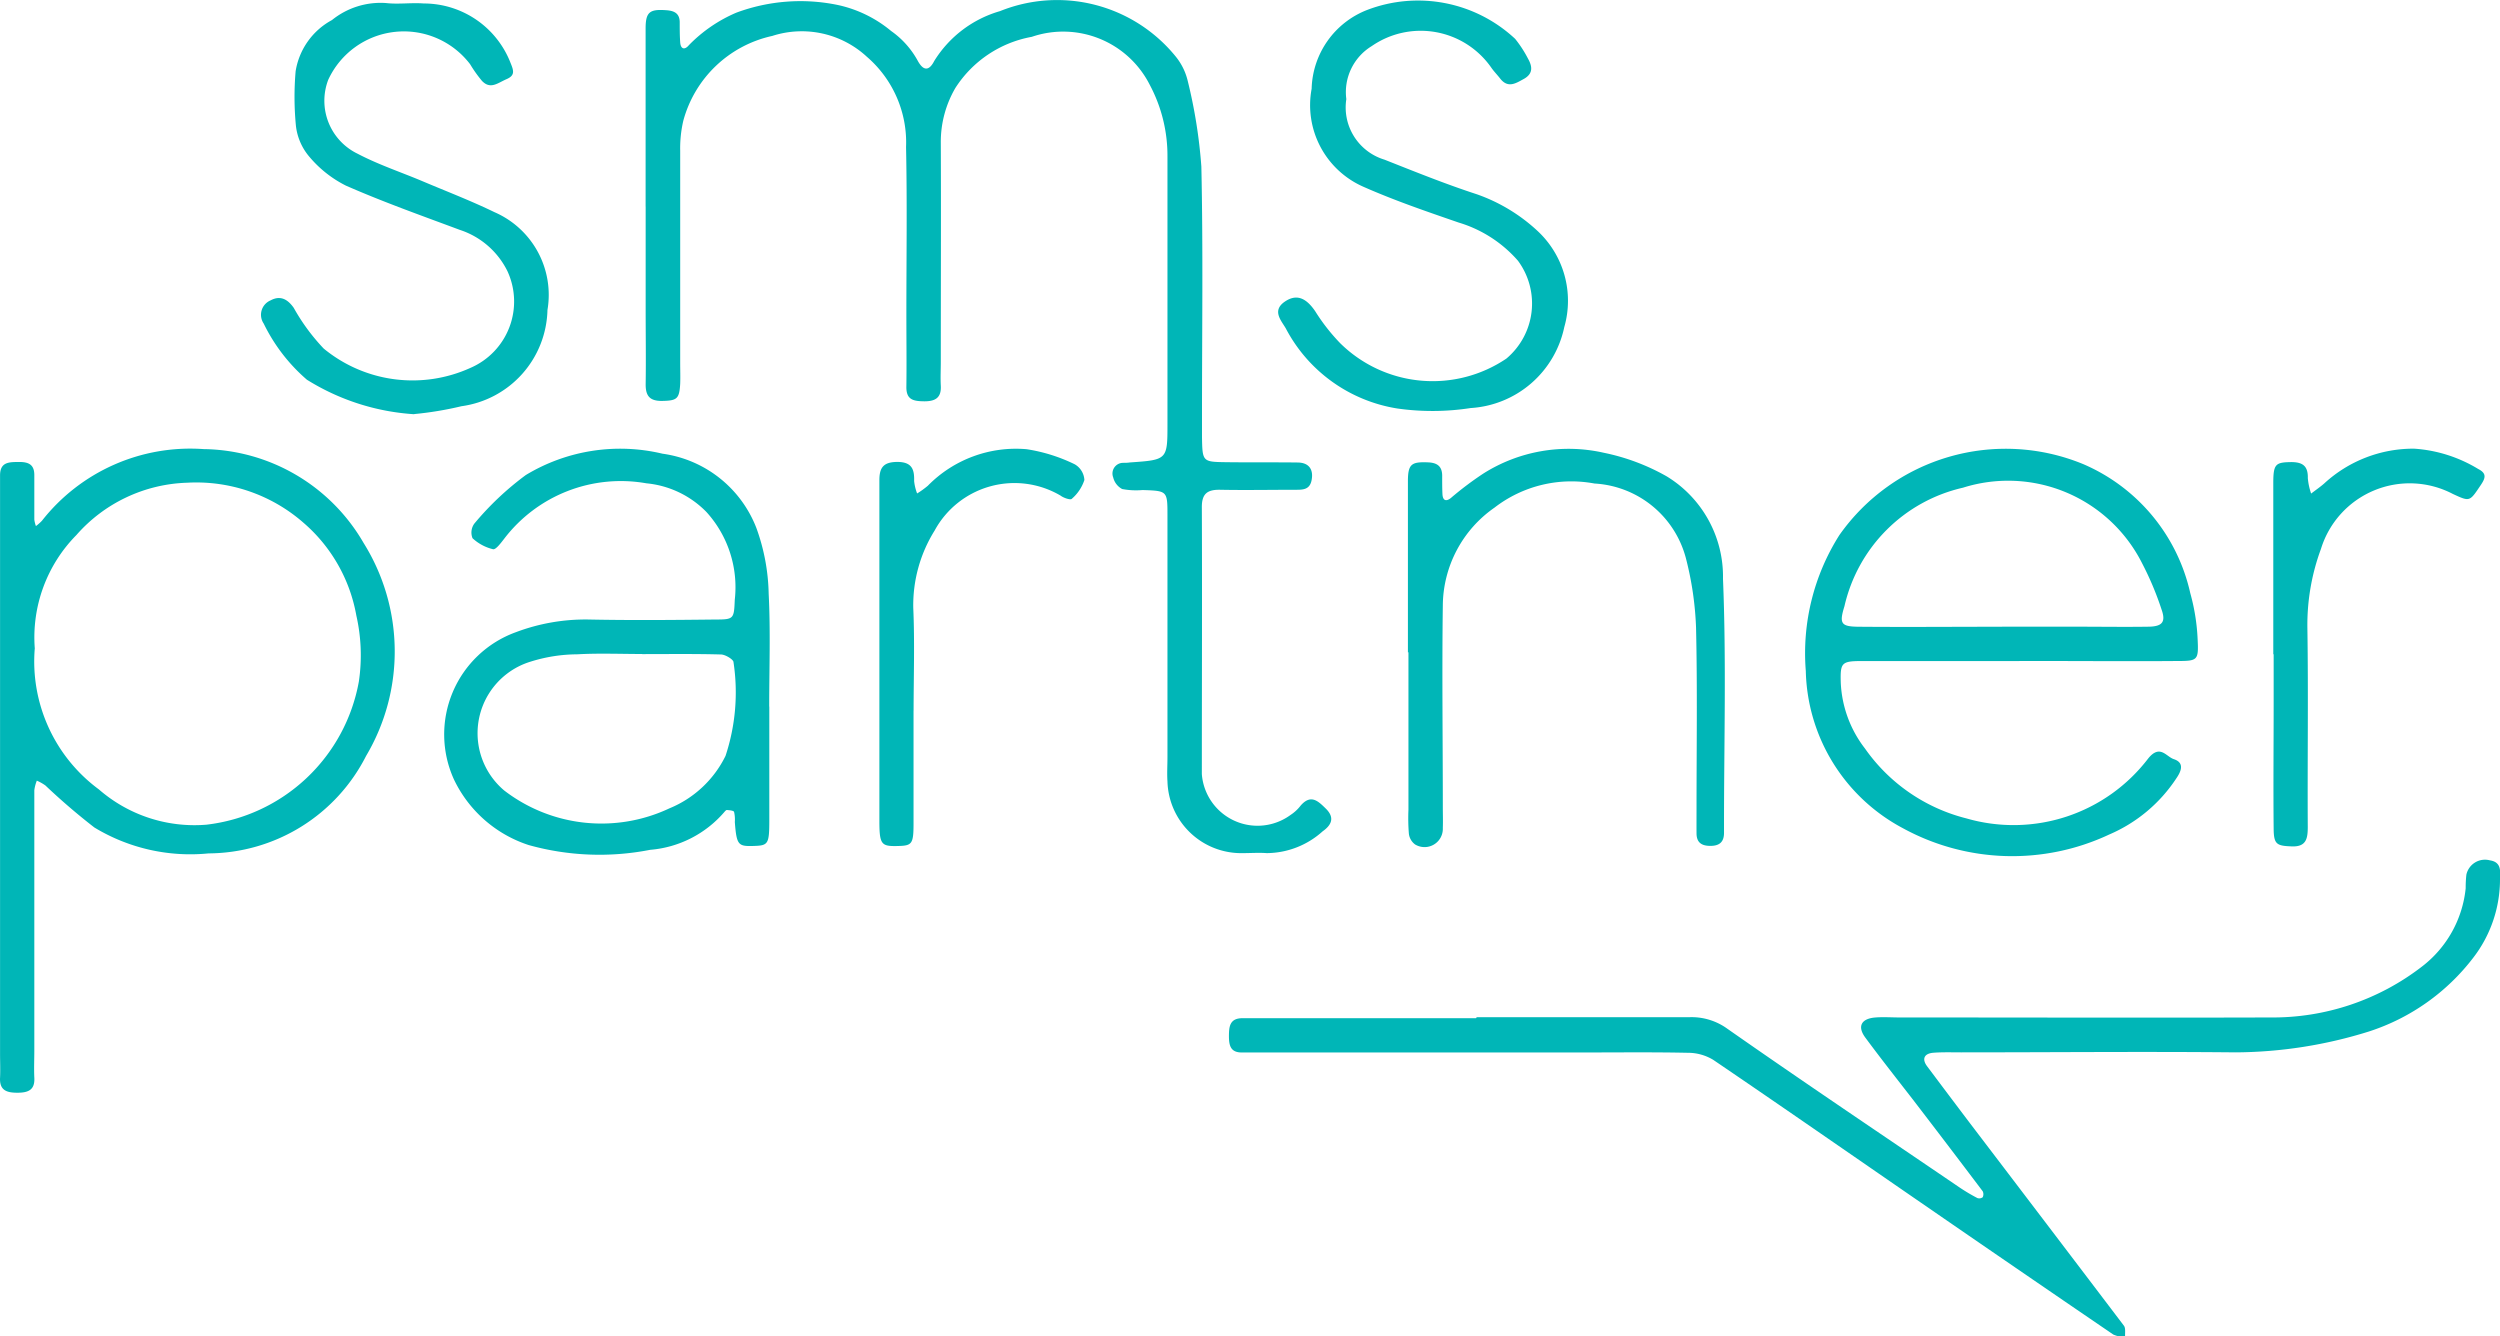 <svg id="logo_smspartner" xmlns="http://www.w3.org/2000/svg" xmlns:xlink="http://www.w3.org/1999/xlink" width="46.766" height="25" viewBox="0 0 46.766 25">
  <defs>
    <clipPath id="clip-path">
      <rect id="Rectangle_2200" data-name="Rectangle 2200" width="46.766" height="25" fill="none"/>
    </clipPath>
  </defs>
  <g id="Groupe_10974" data-name="Groupe 10974" clip-path="url(#clip-path)">
    <path id="Tracé_31845" data-name="Tracé 31845" d="M70.383,3.862c0-1.11,0-2.22,0-3.33,0-.311.079-.364.385-.342.145.01.248.054.253.217,0,.128,0,.256.009.384s.083.147.16.056A2.731,2.731,0,0,1,72.08.236,3.442,3.442,0,0,1,73.967.09a2.325,2.325,0,0,1,1.009.489,1.64,1.64,0,0,1,.5.561c.136.245.244.122.306,0A2.146,2.146,0,0,1,77.013.207a2.858,2.858,0,0,1,3.281.843,1.138,1.138,0,0,1,.227.45,9.519,9.519,0,0,1,.258,1.615c.034,1.557.012,3.116.012,4.674,0,.128,0,.256,0,.384.008.462.009.466.448.472s.9,0,1.348.006c.212.005.294.138.253.337-.036.171-.162.173-.292.173-.471,0-.942.009-1.412,0-.237-.005-.349.066-.348.324.007,1.665,0,3.33,0,4.995a1.045,1.045,0,0,0,1.662.762.756.756,0,0,0,.187-.174c.191-.218.325-.086.473.06.178.177.089.315-.062.422a1.577,1.577,0,0,1-1.045.408c-.149-.011-.3,0-.449,0a1.38,1.38,0,0,1-1.409-1.342c-.01-.149,0-.3,0-.448,0-1.516,0-3.031,0-4.547,0-.44-.009-.44-.465-.455a1.388,1.388,0,0,1-.382-.019.332.332,0,0,1-.168-.217.2.2,0,0,1,.181-.273c.042,0,.085,0,.128-.007.706-.049.706-.049.706-.728q0-2.5,0-4.995a2.814,2.814,0,0,0-.33-1.339,1.815,1.815,0,0,0-2.208-.9,2.153,2.153,0,0,0-1.429.956,2,2,0,0,0-.273,1.022c.006,1.366,0,2.732,0,4.1,0,.149-.008.3,0,.448.013.229-.106.294-.313.292s-.335-.033-.331-.273c.006-.448,0-.9,0-1.345,0-1.046.016-2.092-.006-3.138a2.113,2.113,0,0,0-.732-1.688A1.793,1.793,0,0,0,72.753.671a2.214,2.214,0,0,0-1.665,1.587,2.281,2.281,0,0,0-.058.565c0,1.323,0,2.647,0,3.97,0,.128.005.256,0,.384-.016.288-.061.317-.346.322-.223,0-.3-.093-.3-.307.007-.47,0-.939,0-1.409q0-.961,0-1.921" transform="translate(-58.306 0.001)" fill="#00b6b7"/>
    <path id="Tracé_31846" data-name="Tracé 31846" d="M138.659,96.666c1.327,0,2.654,0,3.981,0a1.14,1.14,0,0,1,.707.215c1.439,1.007,2.9,1.987,4.351,2.974a3.418,3.418,0,0,0,.327.194.106.106,0,0,0,.1-.015.127.127,0,0,0,0-.112q-.65-.861-1.307-1.717c-.3-.387-.6-.767-.889-1.158-.155-.21-.075-.357.194-.376.149-.011.3,0,.449,0,2.312,0,4.624.007,6.935,0a4.563,4.563,0,0,0,2.839-.955,2.112,2.112,0,0,0,.814-1.461,2.237,2.237,0,0,1,.013-.255.356.356,0,0,1,.44-.268c.215.032.195.2.189.342a2.4,2.4,0,0,1-.5,1.479,4.008,4.008,0,0,1-1.947,1.379,8.485,8.485,0,0,1-2.5.392c-1.712-.017-3.425,0-5.137,0-.171,0-.343-.006-.514.007s-.223.114-.118.254q.4.534.8,1.063,1.442,1.893,2.88,3.788c.038.05.017.144.024.218a.648.648,0,0,1-.221-.051q-1.81-1.234-3.613-2.477c-1.291-.889-2.577-1.783-3.873-2.663a.913.913,0,0,0-.471-.131c-.663-.014-1.327-.006-1.991-.006h-5.908c-.15,0-.3,0-.45,0-.208,0-.237-.132-.238-.3,0-.186.014-.344.261-.341.321,0,.642,0,.963,0h3.4" transform="translate(-111.036 -77.638)" fill="#00b6b7"/>
    <path id="Tracé_31847" data-name="Tracé 31847" d="M0,55.089V49.9c0-.149,0-.3,0-.448,0-.253.17-.249.349-.251s.293.044.292.246c0,.277,0,.555,0,.832a.555.555,0,0,0,.03.121.883.883,0,0,0,.113-.1,3.527,3.527,0,0,1,3.024-1.34,3.508,3.508,0,0,1,2.992,1.755,3.83,3.83,0,0,1,.047,3.985A3.326,3.326,0,0,1,3.9,56.523a3.458,3.458,0,0,1-2.136-.485,12.061,12.061,0,0,1-.916-.786.909.909,0,0,0-.16-.09.732.732,0,0,0-.047.18q0,2.432,0,4.864c0,.171-.008.342,0,.512C.655,60.952.523,61,.323,61s-.335-.045-.323-.281c.007-.149,0-.3,0-.448V55.089m.65-2.408a2.974,2.974,0,0,0,1.2,2.646,2.721,2.721,0,0,0,2.01.659,3.282,3.282,0,0,0,2.852-2.678,3.356,3.356,0,0,0-.047-1.234,2.977,2.977,0,0,0-.991-1.738,3.043,3.043,0,0,0-2.175-.747,2.872,2.872,0,0,0-2.072.98A2.725,2.725,0,0,0,.649,52.68" transform="translate(0.001 -40.559)" fill="#00b6b7"/>
    <path id="Tracé_31848" data-name="Tracé 31848" d="M200.853,52.815c-.983,0-1.967,0-2.95,0-.377,0-.4.034-.39.4a2.165,2.165,0,0,0,.453,1.236,3.3,3.3,0,0,0,1.9,1.308,3.168,3.168,0,0,0,3.4-1.124c.22-.268.334-.032.477.015.216.071.127.244.046.361a2.835,2.835,0,0,1-1.255,1.049,4.264,4.264,0,0,1-3.862-.12A3.416,3.416,0,0,1,196.859,53a4.129,4.129,0,0,1,.628-2.541,3.805,3.805,0,0,1,4.564-1.327,3.441,3.441,0,0,1,2,2.412,3.815,3.815,0,0,1,.138.87c.019.387,0,.4-.383.4-.834.007-1.667,0-2.5,0h-.449m-.327-.642h1.408c.448,0,.9.007,1.344,0,.248-.006.313-.092.233-.318a5.715,5.715,0,0,0-.368-.874,2.805,2.805,0,0,0-3.348-1.408,2.947,2.947,0,0,0-2.217,2.217c-.1.323-.067.381.262.384.9.008,1.791,0,2.687,0" transform="translate(-163.079 -40.449)" fill="#00b6b7"/>
    <path id="Tracé_31849" data-name="Tracé 31849" d="M54.489,53.817c0,.7,0,1.408,0,2.111,0,.466-.019.486-.3.494s-.312-.015-.345-.448a.635.635,0,0,0-.014-.189c-.011-.027-.087-.031-.135-.036-.014,0-.035.023-.048.039a2.048,2.048,0,0,1-1.386.706,4.922,4.922,0,0,1-2.273-.089,2.358,2.358,0,0,1-1.4-1.231,2.034,2.034,0,0,1,1.158-2.75,3.682,3.682,0,0,1,1.366-.238c.791.016,1.582.009,2.373,0,.342,0,.343-.014.358-.369a2.093,2.093,0,0,0-.529-1.641,1.806,1.806,0,0,0-1.125-.538,2.745,2.745,0,0,0-2.661,1.039c-.06.077-.155.206-.207.194a.858.858,0,0,1-.384-.206.286.286,0,0,1,.033-.272,5.509,5.509,0,0,1,.963-.909,3.409,3.409,0,0,1,2.558-.4,2.205,2.205,0,0,1,1.755,1.387,3.8,3.8,0,0,1,.231,1.23c.036.7.01,1.407.01,2.111m-2.376-.981v0c-.406,0-.813-.017-1.218.006a2.945,2.945,0,0,0-.87.137,1.4,1.4,0,0,0-.492,2.411,2.984,2.984,0,0,0,3.09.333,2.022,2.022,0,0,0,1.049-.981,3.777,3.777,0,0,0,.149-1.754c0-.048-.15-.141-.233-.143-.491-.014-.983-.007-1.474-.007" transform="translate(-40.098 -40.597)" fill="#00b6b7"/>
    <path id="Tracé_31850" data-name="Tracé 31850" d="M153.493,52.734c0-1.068,0-2.135,0-3.2,0-.325.067-.367.375-.355.188.007.272.086.266.272,0,.107,0,.214.005.32s.053.155.155.077a6.119,6.119,0,0,1,.609-.459A2.982,2.982,0,0,1,157.159,49a4,4,0,0,1,1.175.441,2.195,2.195,0,0,1,1.053,1.916c.063,1.535.019,3.074.019,4.612,0,.043,0,.085,0,.128.005.192-.094.263-.278.256-.157-.006-.235-.076-.236-.233s0-.3,0-.448c0-1.132.017-2.264-.009-3.4a6.039,6.039,0,0,0-.192-1.308,1.877,1.877,0,0,0-1.708-1.389,2.35,2.35,0,0,0-1.869.45,2.25,2.25,0,0,0-.968,1.829c-.017,1.26,0,2.52,0,3.78,0,.128.005.256,0,.384a.342.342,0,0,1-.52.308.293.293,0,0,1-.115-.2,3.629,3.629,0,0,1-.008-.448q0-1.473,0-2.947" transform="translate(-127.156 -40.53)" fill="#00b6b7"/>
    <path id="Tracé_31851" data-name="Tracé 31851" d="M140.642,1.89a1.02,1.02,0,0,0,.712,1.133c.57.225,1.14.456,1.723.646a3.233,3.233,0,0,1,1.133.68,1.784,1.784,0,0,1,.509,1.807,1.909,1.909,0,0,1-1.751,1.514,4.677,4.677,0,0,1-1.369.009,2.864,2.864,0,0,1-2.09-1.5c-.084-.145-.264-.331-.017-.5.214-.146.393-.076.567.179a3.623,3.623,0,0,0,.469.6,2.463,2.463,0,0,0,3.108.287,1.346,1.346,0,0,0,.217-1.83,2.377,2.377,0,0,0-1.11-.715c-.6-.207-1.2-.412-1.781-.669a1.666,1.666,0,0,1-.969-1.833A1.628,1.628,0,0,1,141.032.223,2.661,2.661,0,0,1,143.8.764a2.178,2.178,0,0,1,.241.371c.08.142.1.278-.076.377-.155.085-.3.183-.448-.009-.052-.067-.113-.128-.163-.2A1.609,1.609,0,0,0,141.116.9a1.008,1.008,0,0,0-.474.992" transform="translate(-115.457 -0.037)" fill="#00b6b7"/>
    <path id="Tracé_31852" data-name="Tracé 31852" d="M31.332,7.986A4.3,4.3,0,0,1,29.32,7.34a3.28,3.28,0,0,1-.808-1.05.292.292,0,0,1,.129-.434c.185-.1.322-.018.433.14a3.757,3.757,0,0,0,.561.762,2.616,2.616,0,0,0,2.746.36,1.352,1.352,0,0,0,.691-1.807,1.517,1.517,0,0,0-.892-.774c-.713-.266-1.432-.521-2.129-.827a2.151,2.151,0,0,1-.691-.548,1.078,1.078,0,0,1-.245-.568,5.6,5.6,0,0,1-.006-1.023,1.326,1.326,0,0,1,.68-.959A1.447,1.447,0,0,1,30.8.294c.232.027.471-.01.705.008a1.742,1.742,0,0,1,1.626,1.116c.057.139.087.23-.077.3s-.3.2-.46.031a2.46,2.46,0,0,1-.221-.311,1.558,1.558,0,0,0-2.654.292,1.1,1.1,0,0,0,.55,1.383c.392.206.818.346,1.228.52.445.188.9.363,1.332.573a1.687,1.687,0,0,1,.991,1.83,1.861,1.861,0,0,1-1.609,1.8,6.352,6.352,0,0,1-.886.147" transform="translate(-23.579 -0.237)" fill="#00b6b7"/>
    <path id="Tracé_31853" data-name="Tracé 31853" d="M247.855,52.752c0-1.066,0-2.133,0-3.2,0-.362.043-.39.335-.395.212,0,.317.071.311.3a1.214,1.214,0,0,0,.062.289c.083-.064.17-.123.248-.192a2.461,2.461,0,0,1,1.679-.648,2.643,2.643,0,0,1,1.2.381c.165.084.131.174.046.3-.21.312-.2.315-.524.165a1.737,1.737,0,0,0-2.465,1.029,4.1,4.1,0,0,0-.254,1.488c.019,1.237,0,2.474.007,3.711,0,.213-.023.377-.3.366s-.335-.034-.338-.327c-.008-.789,0-1.578,0-2.367q0-.448,0-.9" transform="translate(-205.33 -40.513)" fill="#00b6b7"/>
    <path id="Tracé_31854" data-name="Tracé 31854" d="M96.482,53.825c0,.7,0,1.406,0,2.109,0,.393-.029.419-.3.425-.3.007-.337-.027-.339-.452,0-1.023,0-2.045,0-3.068,0-1.108,0-2.216,0-3.324,0-.243.083-.338.333-.341.272,0,.324.133.317.357a.915.915,0,0,0,.056.233,1.67,1.67,0,0,0,.2-.144,2.309,2.309,0,0,1,1.848-.684,3.127,3.127,0,0,1,.9.282.362.362,0,0,1,.181.294.787.787,0,0,1-.237.353c-.024.025-.151-.017-.207-.06a1.7,1.7,0,0,0-2.357.652,2.64,2.64,0,0,0-.4,1.448c.028.638.007,1.278.006,1.917" transform="translate(-79.393 -40.533)" fill="#00b6b7"/>
  </g>
</svg>
